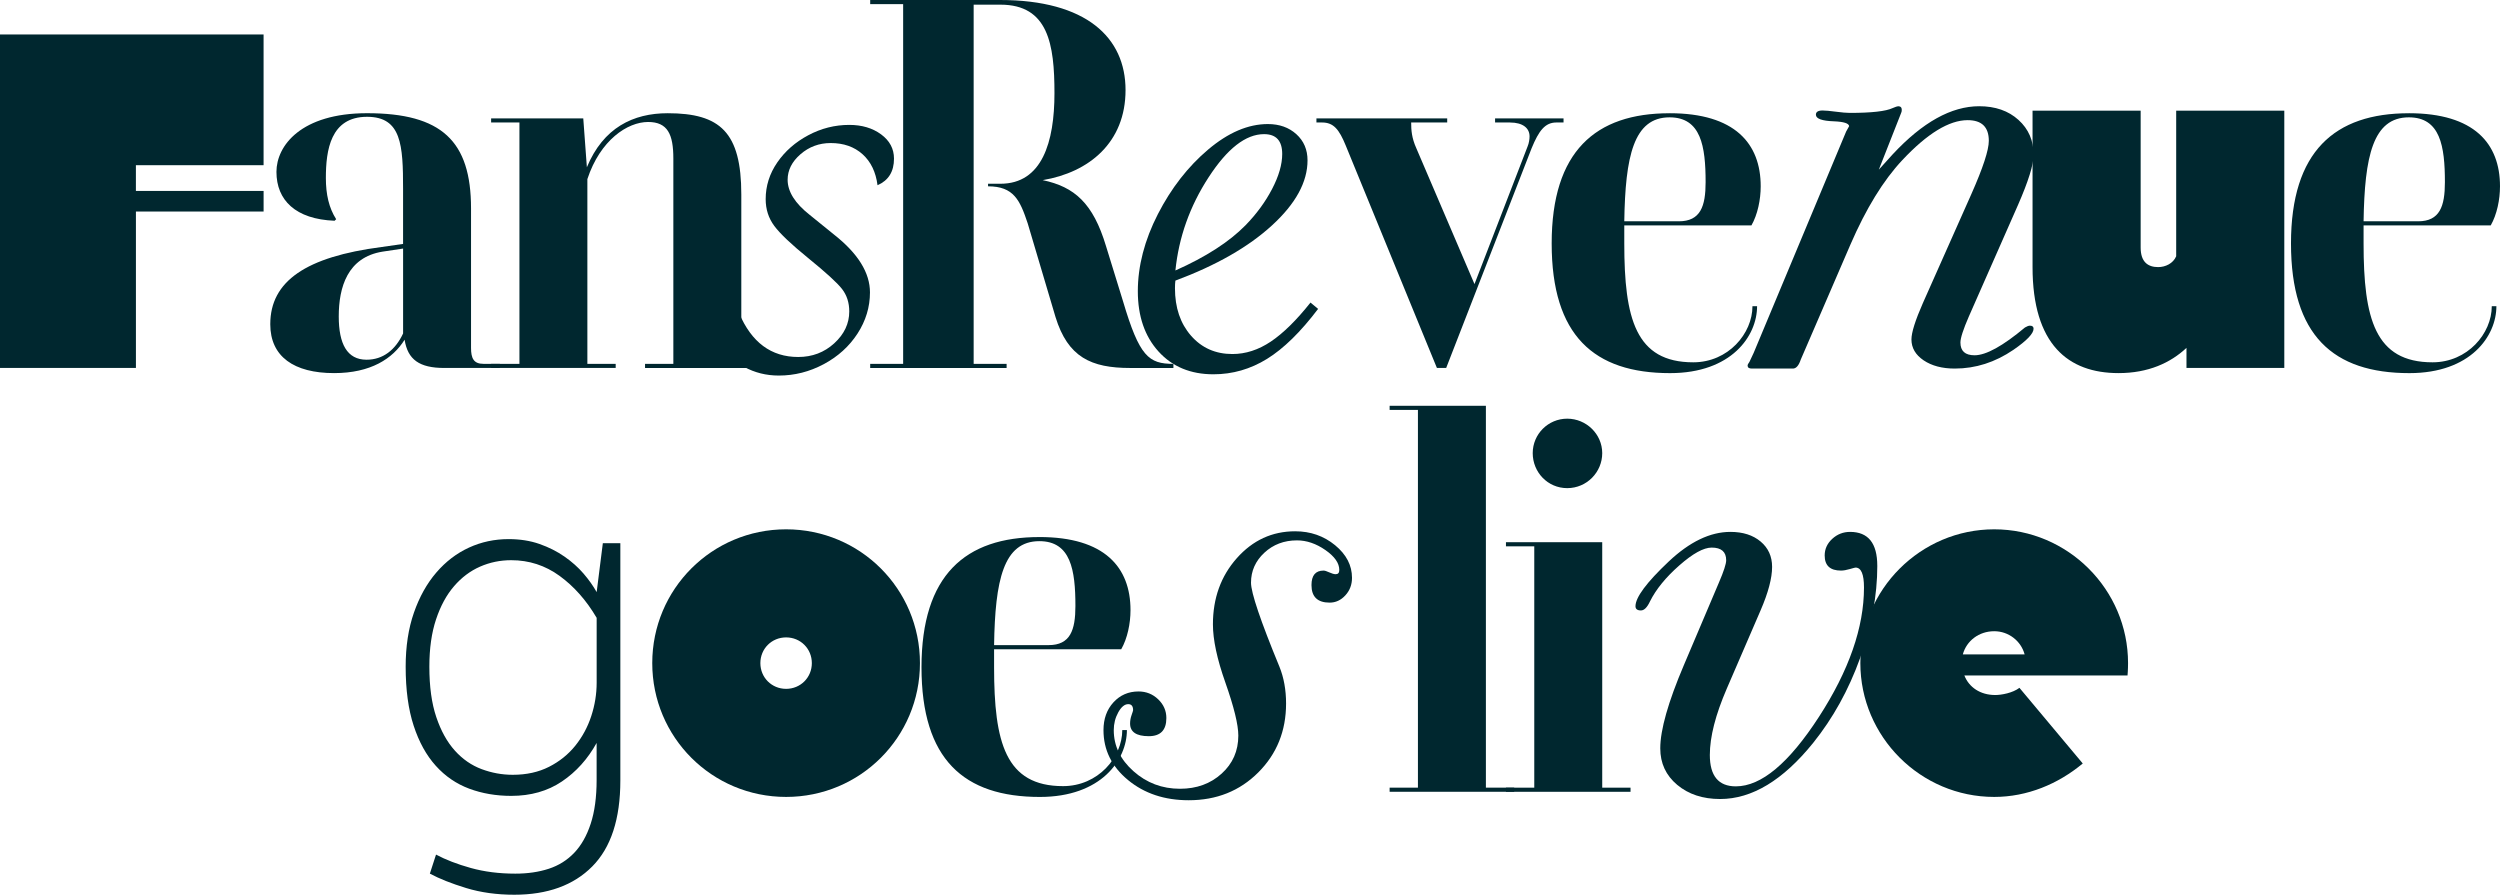 <svg width="964" height="345" viewBox="0 0 964 345" fill="none" xmlns="http://www.w3.org/2000/svg">
<g clip-path="url(#clip0_71_443)">
<path d="M52.411 73.621H101.643V81.557H52.411V141.886H0V13.3H101.635V63.708H52.403V73.628L52.411 73.621Z" fill="#00272F"/>
<path d="M156.03 130.974C151.464 138.313 142.928 143.87 128.833 143.87C113.35 143.87 104.217 137.523 104.217 125.021C104.217 108.35 118.11 99.026 147.091 95.252L155.426 94.059V72.823C155.426 55.958 154.829 45.038 141.532 45.038C127.437 45.038 125.654 57.934 125.654 68.653C125.654 75 126.848 80.162 129.624 84.526L129.027 85.122C113.939 84.526 106.597 77.186 106.597 66.273C106.597 56.151 116.126 43.65 141.532 43.65C170.319 43.65 181.631 54.369 181.631 80.364V134.143C181.631 138.112 182.623 140.297 186.391 140.297H192.741V141.886H171.304C161.776 141.886 157.209 138.708 156.015 130.974H156.03ZM141.338 138.708C147.688 138.708 152.456 134.942 155.434 128.586V95.841L147.494 97.035C133.996 99.22 130.624 110.73 130.624 122.037C130.624 132.555 133.802 138.708 141.346 138.708H141.338Z" fill="#00272F"/>
<path d="M237.415 141.886H189.377V140.297H200.293V47.231H189.377V45.642H224.909L226.297 64.491C232.647 49.215 244.16 43.658 257.464 43.658C277.715 43.658 285.848 50.997 285.848 75.016V140.305H296.765V141.894H248.727V140.305H259.643V61.127C259.643 51.803 257.457 47.037 249.913 47.037C241.974 47.037 231.453 53.981 226.491 69.063V140.305H237.407V141.894L237.415 141.886Z" fill="#00272F"/>
<path d="M275.877 131.47L284.995 120.728C289.77 132.012 297.368 137.654 307.781 137.654C313.208 137.654 317.844 135.895 321.698 132.369C325.551 128.842 327.474 124.75 327.474 120.084C327.474 116.721 326.551 113.845 324.706 111.458C322.861 109.071 318.465 105.056 311.518 99.414C305.114 94.206 300.795 90.114 298.578 87.13C296.353 84.146 295.244 80.705 295.244 76.799C295.244 71.699 296.733 66.979 299.718 62.639C302.703 58.298 306.688 54.803 311.681 52.145C316.674 49.486 321.938 48.161 327.474 48.161C332.358 48.161 336.452 49.385 339.762 51.819C343.073 54.26 344.724 57.376 344.724 61.174C344.724 66.165 342.608 69.583 338.374 71.427C337.723 66.328 335.793 62.344 332.598 59.469C329.396 56.593 325.295 55.16 320.31 55.16C315.86 55.16 311.983 56.601 308.672 59.469C305.362 62.344 303.71 65.63 303.71 69.312C303.71 73.869 306.533 78.372 312.177 82.82L321.62 90.47C330.846 97.74 335.459 105.173 335.459 112.76C335.459 118.403 333.854 123.688 330.66 128.625C327.458 133.562 323.116 137.492 317.635 140.421C312.154 143.351 306.377 144.816 300.299 144.816C290.639 144.816 282.498 140.367 275.885 131.47H275.877Z" fill="#00272F"/>
<path d="M335.553 0H385.575C418.921 0 434.009 14.485 434.009 34.729C434.009 54.973 419.914 66.483 402.051 69.459C414.363 72.04 421.503 78.387 426.465 94.857L433.016 116.093C439.366 137.523 442.94 140.305 452.469 140.305V141.894H435.792C420.705 141.894 411.773 137.724 407.005 122.247L396.282 86.13C393.305 77.201 390.925 71.846 380.993 71.846V70.854H385.761C401.841 70.854 406.602 54.78 406.602 35.931C406.602 17.082 404.222 1.798 385.761 1.798H375.442V140.313H388.149V141.902H335.545V140.313H348.252V1.589H335.545V0H335.553Z" fill="#00272F"/>
<path d="M505.329 116.666L508.26 119.108C501.53 128.005 494.964 134.43 488.56 138.391C482.155 142.351 475.263 144.327 467.882 144.327C459.09 144.327 452.035 141.398 446.724 135.538C441.413 129.679 438.746 121.929 438.746 112.272C438.746 102.615 441.328 92.609 446.476 82.572C451.632 72.536 458.09 64.243 465.851 57.678C473.612 51.114 481.287 47.835 488.885 47.835C493.335 47.835 496.995 49.137 499.871 51.741C502.748 54.346 504.182 57.709 504.182 61.832C504.182 70.187 499.623 78.542 490.505 86.889C481.388 95.244 468.96 102.351 453.229 108.203C453.12 109.071 453.066 110.047 453.066 111.132C453.066 118.619 455.128 124.719 459.253 129.439C463.378 134.159 468.696 136.515 475.209 136.515C480.31 136.515 485.249 134.918 490.025 131.717C494.801 128.517 499.902 123.502 505.329 116.666ZM453.237 104.297C464.959 99.088 473.96 93.283 480.256 86.882C484.489 82.541 487.908 77.876 490.513 72.884C493.118 67.893 494.421 63.39 494.421 59.376C494.421 54.276 492.087 51.726 487.42 51.726C480.364 51.726 473.232 57.283 466.014 68.405C458.795 79.526 454.539 91.485 453.237 104.289V104.297Z" fill="#00272F"/>
<path d="M582.254 47.231H576.501V45.642H602.9V47.231H600.125C595.76 47.231 593.372 50.408 590.596 57.151L557.646 141.886H554.072L518.935 56.159C516.353 49.812 514.174 47.231 509.802 47.231H507.615V45.642H558.041V47.231H544.148C544.148 50.207 544.349 53.183 546.132 57.151L568.562 109.544L589.007 56.562C589.604 55.175 589.798 53.586 589.798 52.594C589.798 49.416 587.216 47.238 582.254 47.238V47.231Z" fill="#00272F"/>
<path d="M643.79 43.658C669.003 43.658 678.927 55.368 678.927 71.838C678.927 77 677.733 82.751 675.353 86.92H626.323V93.865C626.323 122.836 630.687 139.708 652.923 139.708C666.421 139.708 675.748 128.594 675.748 118.077H677.531C677.531 129.586 667.608 143.878 643.984 143.878C614.608 143.878 598.326 129.392 598.326 93.872C598.326 58.352 615.197 43.666 643.782 43.666L643.79 43.658ZM626.323 85.332H647.364C655.699 85.332 657.684 79.573 657.684 70.249C657.684 56.361 655.9 45.246 643.79 45.246C629.897 45.246 626.718 60.329 626.323 85.332Z" fill="#00272F"/>
<path d="M784.153 59.717C784.153 63.46 782.129 69.939 778.09 79.154L759.203 122.006C757.025 127.005 755.939 130.361 755.939 132.074C755.939 135.352 757.753 136.996 761.39 136.996C765.809 136.996 772.29 133.423 780.827 126.277C781.617 125.812 782.245 125.579 782.726 125.579C783.672 125.579 784.145 125.967 784.145 126.742C784.145 128.61 781.555 131.322 776.376 134.895C769.305 139.716 761.777 142.119 753.768 142.119C748.899 142.119 744.899 141.064 741.767 138.956C738.627 136.848 737.053 134.159 737.053 130.88C737.053 128.23 738.526 123.541 741.48 116.829L760.126 74.907C764.63 64.762 766.887 57.888 766.887 54.299C766.887 48.99 764.165 46.332 758.73 46.332C751.582 46.332 743.185 51.462 733.556 61.716C726.253 69.49 719.57 80.356 713.507 94.345L694.388 138.623C693.612 140.956 692.597 142.119 691.356 142.119H675.501C674.416 142.119 673.873 141.731 673.873 140.956C673.873 140.654 674.106 140.181 674.571 139.569L676.207 136.089L711.871 50.726C712.336 49.951 712.724 49.254 713.034 48.634C712.879 47.548 710.933 46.936 707.203 46.781C702.544 46.626 700.21 45.774 700.21 44.231C700.21 43.146 701.063 42.604 702.776 42.604C703.862 42.604 705.575 42.759 707.909 43.069C710.243 43.379 712.026 43.534 713.274 43.534C721.671 43.534 727.183 42.914 729.827 41.666C730.912 41.201 731.61 40.968 731.928 40.968C732.858 40.968 733.324 41.434 733.324 42.364C733.324 42.828 733.246 43.216 733.091 43.526L724.47 65.429C725.71 64.002 727.501 62.026 729.835 59.492C741.332 47.138 752.45 40.961 763.173 40.961C769.391 40.961 774.438 42.72 778.322 46.231C782.207 49.742 784.153 54.237 784.153 59.701V59.717Z" fill="#00272F"/>
<path d="M880.826 141.886H843.107V134.143C836.951 139.902 828.415 143.87 816.902 143.87C797.45 143.87 783.75 132.756 783.75 102.987V42.666H825.438V95.454C825.438 101.011 828.214 102.995 832.191 102.995C834.967 102.995 837.952 101.607 839.138 98.825V42.666H880.826V141.886Z" fill="#00272F"/>
<path d="M928.862 43.658C954.075 43.658 963.999 55.368 963.999 71.838C963.999 77 962.805 82.751 960.425 86.92H911.395V93.865C911.395 122.836 915.76 139.708 937.995 139.708C951.494 139.708 960.828 128.594 960.828 118.077H962.611C962.611 129.586 952.688 143.878 929.064 143.878C899.688 143.878 883.406 129.392 883.406 93.872C883.406 58.352 900.277 43.666 928.862 43.666V43.658ZM911.395 85.332H932.437C940.771 85.332 942.756 79.573 942.756 70.249C942.756 56.361 940.973 45.246 928.862 45.246C914.969 45.246 911.79 60.329 911.395 85.332Z" fill="#00272F"/>
<path d="M230.072 286.454C226.63 292.677 222.164 297.637 216.675 301.334C211.178 305.039 204.665 306.891 197.122 306.891C191.299 306.891 185.903 305.961 180.941 304.117C175.979 302.264 171.676 299.327 168.04 295.289C164.396 291.251 161.551 286.097 159.504 279.812C157.449 273.534 156.426 265.954 156.426 257.087C156.426 249.283 157.48 242.339 159.605 236.254C161.721 230.17 164.598 225.009 168.241 220.777C171.878 216.545 176.08 213.337 180.848 211.151C185.608 208.965 190.702 207.88 196.129 207.88C200.494 207.88 204.464 208.508 208.038 209.764C211.612 211.019 214.822 212.639 217.667 214.623C220.513 216.607 222.963 218.793 225.009 221.172C227.056 223.552 228.746 225.939 230.072 228.318L232.452 209.469H239.205V300.955C239.205 315.766 235.6 326.818 228.382 334.095C221.172 341.373 211.139 345.008 198.308 345.008C191.555 345.008 185.368 344.147 179.747 342.427C174.118 340.706 169.459 338.854 165.753 336.87L168.133 329.53C171.839 331.514 176.305 333.235 181.53 334.692C186.756 336.149 192.478 336.878 198.703 336.878C203.464 336.878 207.767 336.25 211.604 334.994C215.442 333.739 218.714 331.685 221.427 328.84C224.141 325.996 226.258 322.26 227.777 317.626C229.297 312.991 230.057 307.372 230.057 300.761V286.477L230.072 286.454ZM197.711 298.761C203.006 298.761 207.666 297.738 211.705 295.684C215.737 293.638 219.117 290.918 221.831 287.546C224.544 284.175 226.599 280.37 227.987 276.138C229.374 271.906 230.072 267.605 230.072 263.241V238.239C226.103 231.488 221.334 226.101 215.783 222.064C210.224 218.026 203.999 216.011 197.122 216.011C192.888 216.011 188.88 216.84 185.112 218.491C181.336 220.149 177.995 222.66 175.087 226.032C172.172 229.403 169.854 233.674 168.141 238.828C166.419 243.989 165.559 250.073 165.559 257.087C165.559 264.76 166.45 271.247 168.241 276.533C170.025 281.827 172.413 286.128 175.39 289.43C178.367 292.739 181.809 295.119 185.709 296.576C189.609 298.033 193.617 298.761 197.719 298.761H197.711Z" fill="#00272F"/>
<path d="M303.122 307.294C274.536 307.294 251.51 284.276 251.51 255.7C251.51 227.125 274.536 204.106 303.122 204.106C331.707 204.106 354.734 227.125 354.734 255.7C354.734 284.276 331.707 307.294 303.122 307.294ZM303.122 265.621C308.681 265.621 313.046 261.257 313.046 255.7C313.046 250.143 308.681 245.78 303.122 245.78C297.563 245.78 293.198 250.143 293.198 255.7C293.198 261.257 297.563 265.621 303.122 265.621Z" fill="#00272F"/>
<path d="M400.786 207.082C425.999 207.082 435.923 218.793 435.923 235.262C435.923 240.424 434.729 246.175 432.349 250.345H383.319V257.289C383.319 286.26 387.684 303.132 409.919 303.132C423.417 303.132 432.752 292.018 432.752 281.501H434.535C434.535 293.01 424.611 307.302 400.988 307.302C371.612 307.302 355.33 292.817 355.33 257.297C355.33 221.777 372.201 207.09 400.786 207.09V207.082ZM383.319 248.756H404.36C412.695 248.756 414.68 242.997 414.68 233.674C414.68 219.785 412.897 208.671 400.786 208.671C386.893 208.671 383.714 223.753 383.319 248.756Z" fill="#00272F"/>
<path d="M521.332 222.815C521.332 225.458 520.479 227.706 518.765 229.574C517.052 231.442 515.036 232.372 512.703 232.372C508.043 232.372 505.709 230.124 505.709 225.613C505.709 221.885 507.26 220.017 510.369 220.017C510.834 220.017 511.571 220.25 512.586 220.715C513.594 221.18 514.408 221.413 515.036 221.413C515.967 221.413 516.432 220.87 516.432 219.785C516.432 217.142 514.641 214.584 511.067 212.097C507.493 209.616 503.841 208.369 500.112 208.369C495.134 208.369 490.94 209.965 487.521 213.143C484.102 216.328 482.388 220.172 482.388 224.675C482.388 228.558 486.04 239.355 493.343 257.072C495.049 261.265 495.909 266.008 495.909 271.286C495.909 281.85 492.335 290.709 485.187 297.854C478.039 305 469.099 308.573 458.377 308.573C449.05 308.573 441.243 305.969 434.947 300.769C428.652 295.568 425.504 289.159 425.504 281.54C425.504 277.192 426.783 273.619 429.349 270.821C431.916 268.023 435.133 266.628 439.025 266.628C441.971 266.628 444.507 267.643 446.6 269.659C448.701 271.681 449.748 274.084 449.748 276.882C449.748 281.54 447.492 283.873 442.987 283.873C438.165 283.873 435.761 282.245 435.761 278.982C435.761 277.897 435.955 276.812 436.343 275.719C436.73 274.634 436.924 274.014 436.924 273.852C436.924 272.301 436.304 271.519 435.056 271.519C433.66 271.519 432.373 272.565 431.21 274.665C430.047 276.766 429.466 279.06 429.466 281.54C429.466 287.601 432.001 292.886 437.079 297.389C442.15 301.9 448.127 304.148 455.004 304.148C461.408 304.148 466.758 302.21 471.053 298.319C475.348 294.437 477.496 289.546 477.496 283.64C477.496 279.447 475.821 272.611 472.48 263.133C469.293 254.127 467.704 246.663 467.704 240.757C467.704 230.659 470.774 222.157 476.914 215.235C483.055 208.322 490.552 204.865 499.414 204.865C505.322 204.865 510.446 206.656 514.804 210.229C519.153 213.802 521.332 218.002 521.332 222.815Z" fill="#00272F"/>
<path d="M583.876 305.31H535.838V303.721H546.754V158.061H535.838V156.472H572.96V303.714H583.876V305.303V305.31Z" fill="#00272F"/>
<path d="M628.735 305.31H580.697V303.721H591.614V210.655H580.697V209.066H617.819V303.721H628.735V305.31ZM591.017 174.732C591.017 167.392 596.971 161.44 604.321 161.44C611.671 161.44 617.819 167.392 617.819 174.732C617.819 182.072 611.865 188.225 604.321 188.225C596.777 188.225 591.017 182.072 591.017 174.732Z" fill="#00272F"/>
<path d="M723.887 218.15C723.887 229.651 721.669 241.533 717.242 253.801C712.815 266.078 706.791 276.952 699.178 286.431C687.525 300.877 675.554 308.101 663.281 308.101C656.598 308.101 651.078 306.279 646.728 302.637C642.379 298.994 640.2 294.305 640.2 288.57C640.2 281.439 643.232 270.744 649.294 256.483L662.816 224.637C664.684 220.297 665.615 217.429 665.615 216.034C665.615 212.779 663.754 211.151 660.017 211.151C656.908 211.151 652.752 213.445 647.542 218.026C642.332 222.606 638.564 227.233 636.238 231.891C635.153 234.224 633.982 235.387 632.742 235.387C631.346 235.387 630.641 234.844 630.641 233.759C630.641 230.341 634.913 224.59 643.464 216.514C651.543 208.904 659.467 205.098 667.243 205.098C672.057 205.098 675.942 206.338 678.896 208.818C681.85 211.298 683.323 214.554 683.323 218.584C683.323 222.924 681.842 228.504 678.896 235.325L665.84 265.551C661.49 275.627 659.311 284.152 659.311 291.127C659.311 299.188 662.653 303.218 669.336 303.218C679.128 303.218 689.812 294.289 701.387 276.417C712.963 258.552 718.754 241.928 718.754 226.543C718.754 221.413 717.669 218.855 715.49 218.855C715.335 218.855 714.591 219.049 713.273 219.436C711.947 219.824 710.823 220.018 709.892 220.018C705.698 220.018 703.597 218.08 703.597 214.189C703.597 211.709 704.566 209.57 706.512 207.78C708.45 205.997 710.745 205.098 713.389 205.098C720.382 205.098 723.879 209.446 723.879 218.15H723.887Z" fill="#00272F"/>
<path d="M820.39 260.459H757.458C759.241 265.024 763.614 268 769.367 268C771.747 268 776.12 267.209 778.694 265.225L803.108 294.398C793.58 302.334 781.671 307.294 768.964 307.294C740.58 307.294 717.352 284.074 717.352 255.7C717.352 227.326 740.58 204.106 768.964 204.106C797.348 204.106 820.576 227.326 820.576 255.7C820.576 258.281 820.374 260.467 820.374 260.467L820.39 260.459ZM756.869 252.329H780.694C779.306 247.167 774.538 243.4 768.979 243.4C763.025 243.4 758.257 247.167 756.869 252.329Z" fill="#00272F"/>
</g>
<defs>
<clipPath id="clip0_71_443">
<rect width="964" height="345" fill="white"/>
</clipPath>
</defs>
</svg>
